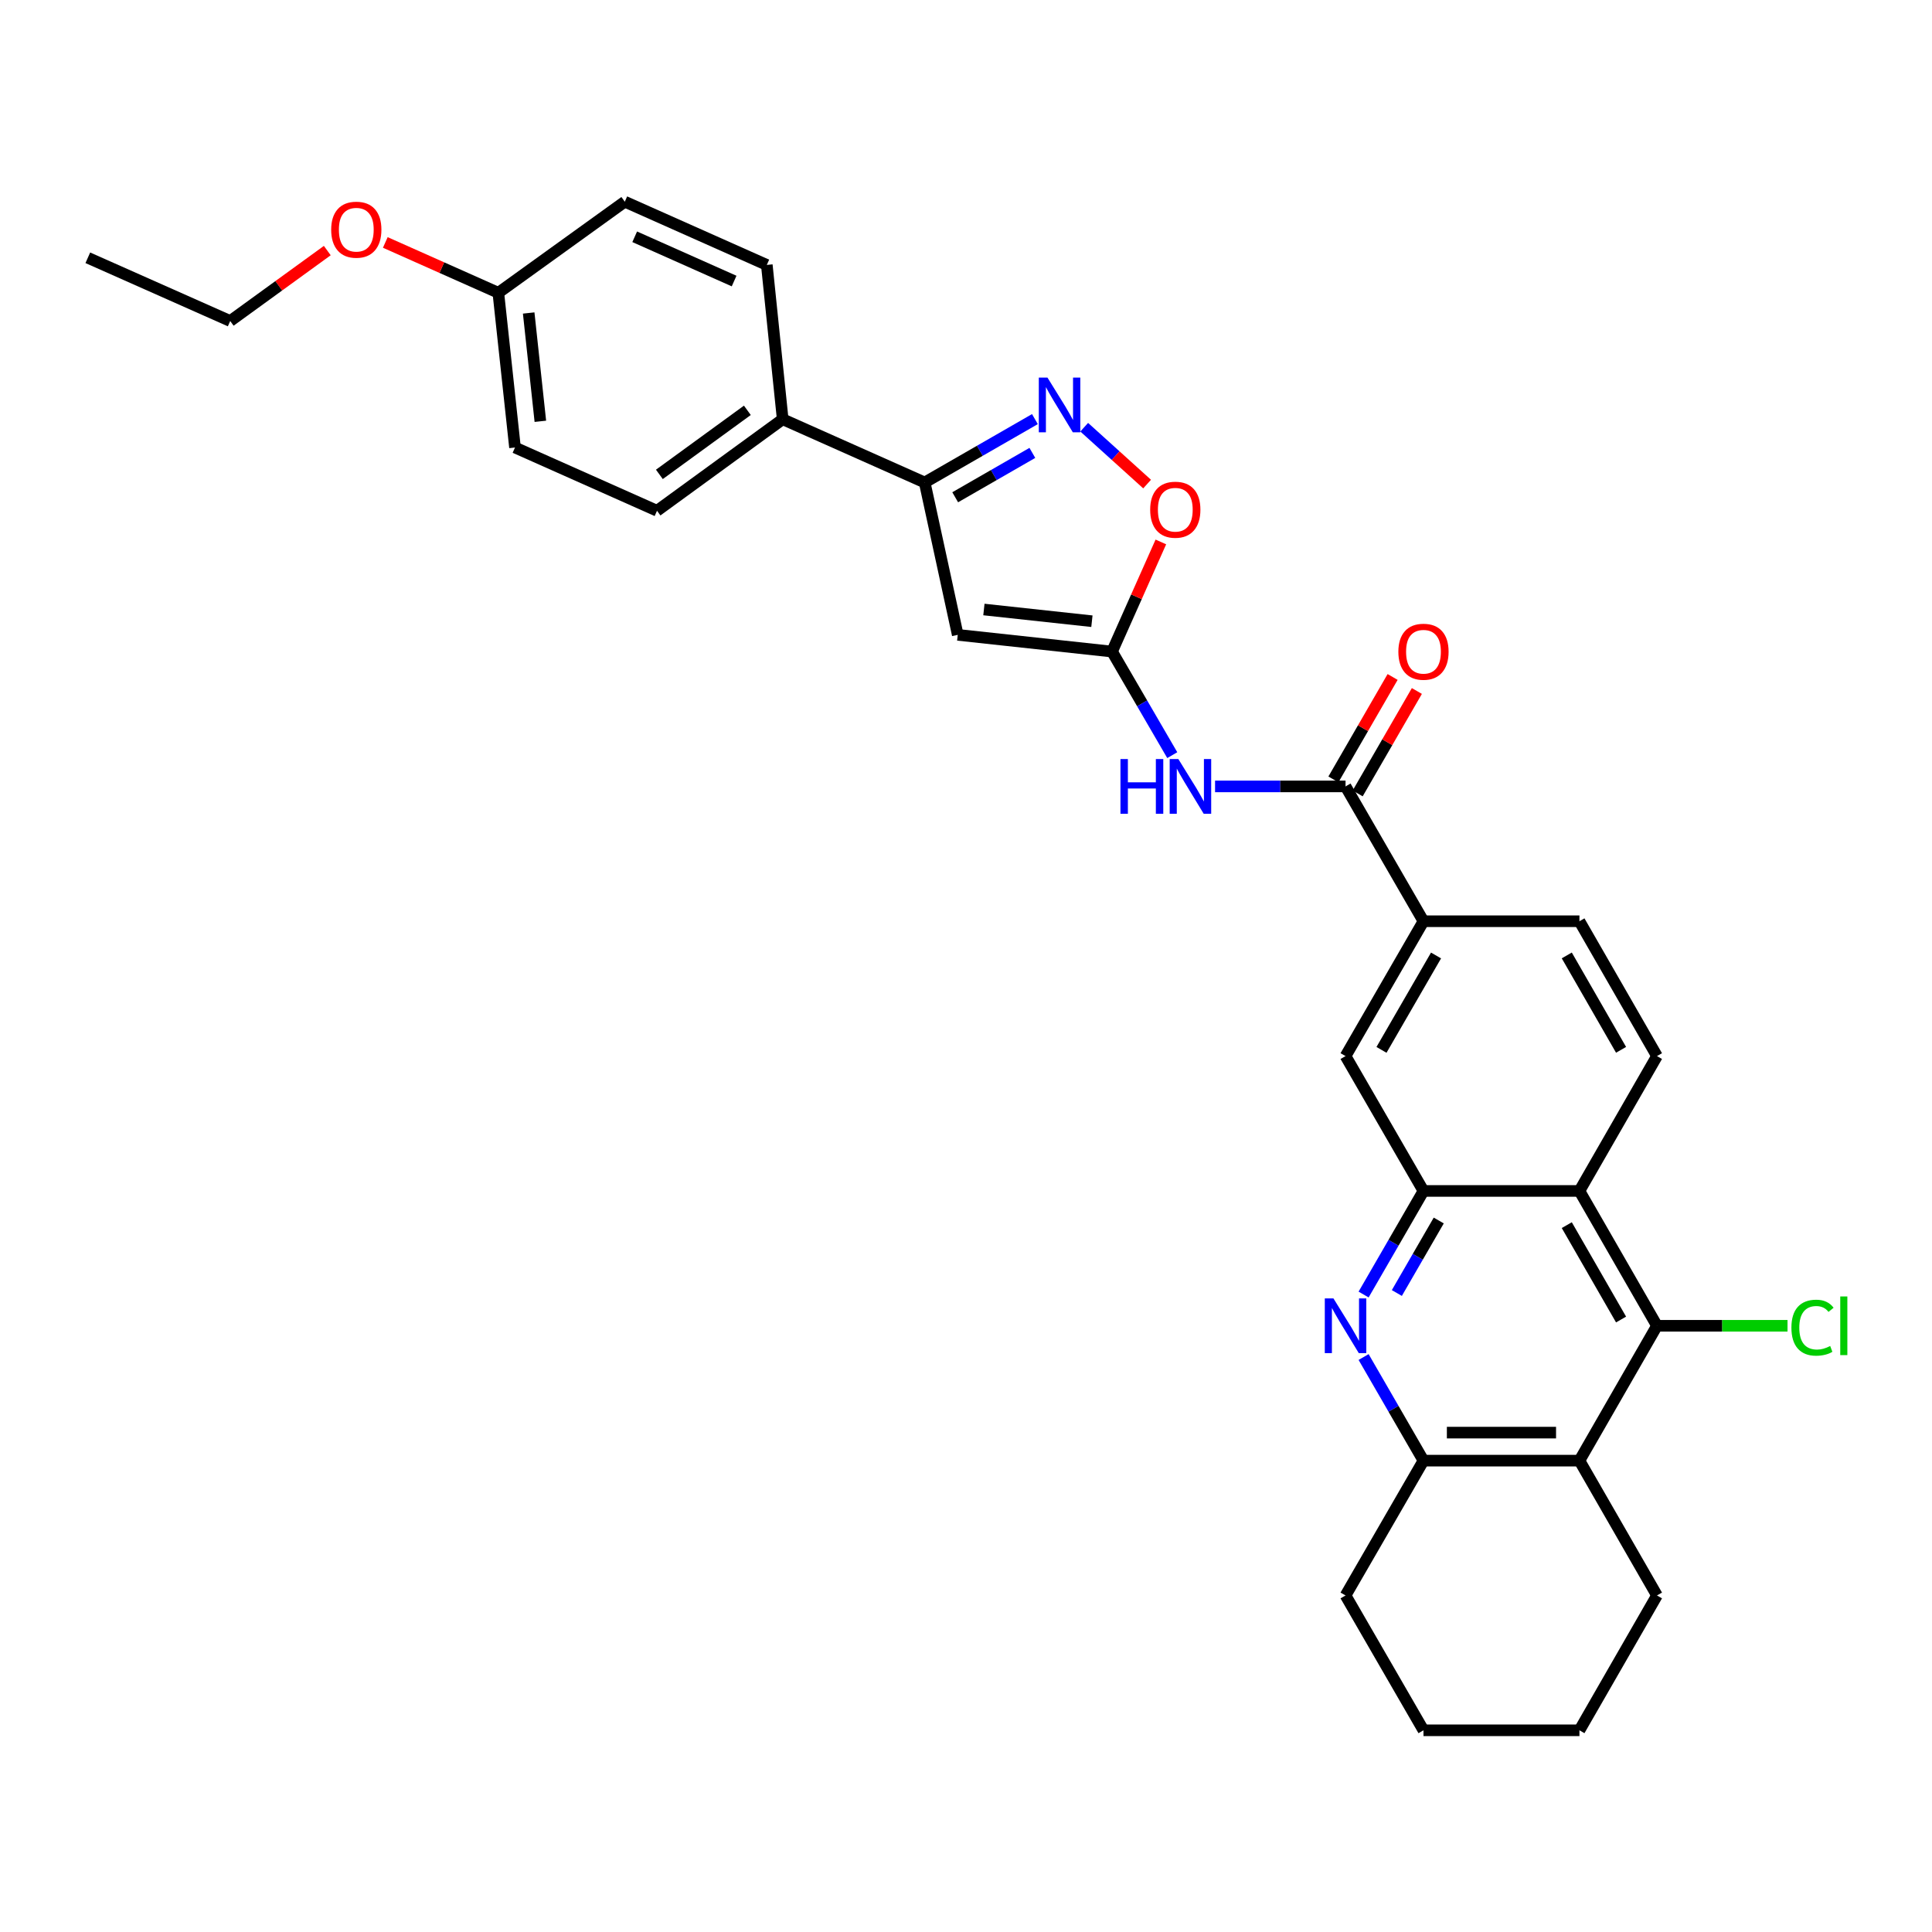 <?xml version='1.0' encoding='iso-8859-1'?>
<svg version='1.1' baseProfile='full'
              xmlns='http://www.w3.org/2000/svg'
                      xmlns:rdkit='http://www.rdkit.org/xml'
                      xmlns:xlink='http://www.w3.org/1999/xlink'
                  xml:space='preserve'
width='1000px' height='1000px' viewBox='0 0 1000 1000'>
<!-- END OF HEADER -->
<rect style='opacity:1.0;fill:#FFFFFF;stroke:none' width='1000' height='1000' x='0' y='0'> </rect>
<path class='bond-0' d='M 575.589,337.253 L 495.726,328.6' style='fill:none;fill-rule:evenodd;stroke:#000000;stroke-width:6px;stroke-linecap:butt;stroke-linejoin:miter;stroke-opacity:1' />
<path class='bond-0' d='M 565.172,321.538 L 509.268,315.481' style='fill:none;fill-rule:evenodd;stroke:#000000;stroke-width:6px;stroke-linecap:butt;stroke-linejoin:miter;stroke-opacity:1' />
<path class='bond-8' d='M 575.589,337.253 L 591.176,364.06' style='fill:none;fill-rule:evenodd;stroke:#000000;stroke-width:6px;stroke-linecap:butt;stroke-linejoin:miter;stroke-opacity:1' />
<path class='bond-8' d='M 591.176,364.06 L 606.762,390.867' style='fill:none;fill-rule:evenodd;stroke:#0000FF;stroke-width:6px;stroke-linecap:butt;stroke-linejoin:miter;stroke-opacity:1' />
<path class='bond-11' d='M 575.589,337.253 L 588.225,308.882' style='fill:none;fill-rule:evenodd;stroke:#000000;stroke-width:6px;stroke-linecap:butt;stroke-linejoin:miter;stroke-opacity:1' />
<path class='bond-11' d='M 588.225,308.882 L 600.861,280.51' style='fill:none;fill-rule:evenodd;stroke:#FF0000;stroke-width:6px;stroke-linecap:butt;stroke-linejoin:miter;stroke-opacity:1' />
<path class='bond-7' d='M 495.726,328.6 L 478.622,249.736' style='fill:none;fill-rule:evenodd;stroke:#000000;stroke-width:6px;stroke-linecap:butt;stroke-linejoin:miter;stroke-opacity:1' />
<path class='bond-1' d='M 561.182,221.123 L 577.462,235.838' style='fill:none;fill-rule:evenodd;stroke:#0000FF;stroke-width:6px;stroke-linecap:butt;stroke-linejoin:miter;stroke-opacity:1' />
<path class='bond-1' d='M 577.462,235.838 L 593.741,250.552' style='fill:none;fill-rule:evenodd;stroke:#FF0000;stroke-width:6px;stroke-linecap:butt;stroke-linejoin:miter;stroke-opacity:1' />
<path class='bond-31' d='M 535.67,216.926 L 507.146,233.331' style='fill:none;fill-rule:evenodd;stroke:#0000FF;stroke-width:6px;stroke-linecap:butt;stroke-linejoin:miter;stroke-opacity:1' />
<path class='bond-31' d='M 507.146,233.331 L 478.622,249.736' style='fill:none;fill-rule:evenodd;stroke:#000000;stroke-width:6px;stroke-linecap:butt;stroke-linejoin:miter;stroke-opacity:1' />
<path class='bond-31' d='M 534.343,234.418 L 514.376,245.902' style='fill:none;fill-rule:evenodd;stroke:#0000FF;stroke-width:6px;stroke-linecap:butt;stroke-linejoin:miter;stroke-opacity:1' />
<path class='bond-31' d='M 514.376,245.902 L 494.409,257.386' style='fill:none;fill-rule:evenodd;stroke:#000000;stroke-width:6px;stroke-linecap:butt;stroke-linejoin:miter;stroke-opacity:1' />
<path class='bond-2' d='M 705.8,670.048 L 721.295,643.24' style='fill:none;fill-rule:evenodd;stroke:#0000FF;stroke-width:6px;stroke-linecap:butt;stroke-linejoin:miter;stroke-opacity:1' />
<path class='bond-2' d='M 721.295,643.24 L 736.789,616.431' style='fill:none;fill-rule:evenodd;stroke:#000000;stroke-width:6px;stroke-linecap:butt;stroke-linejoin:miter;stroke-opacity:1' />
<path class='bond-2' d='M 723.004,669.262 L 733.85,650.496' style='fill:none;fill-rule:evenodd;stroke:#0000FF;stroke-width:6px;stroke-linecap:butt;stroke-linejoin:miter;stroke-opacity:1' />
<path class='bond-2' d='M 733.85,650.496 L 744.696,631.73' style='fill:none;fill-rule:evenodd;stroke:#000000;stroke-width:6px;stroke-linecap:butt;stroke-linejoin:miter;stroke-opacity:1' />
<path class='bond-10' d='M 705.799,702.399 L 721.294,729.211' style='fill:none;fill-rule:evenodd;stroke:#0000FF;stroke-width:6px;stroke-linecap:butt;stroke-linejoin:miter;stroke-opacity:1' />
<path class='bond-10' d='M 721.294,729.211 L 736.789,756.024' style='fill:none;fill-rule:evenodd;stroke:#000000;stroke-width:6px;stroke-linecap:butt;stroke-linejoin:miter;stroke-opacity:1' />
<path class='bond-3' d='M 736.789,616.431 L 696.451,546.63' style='fill:none;fill-rule:evenodd;stroke:#000000;stroke-width:6px;stroke-linecap:butt;stroke-linejoin:miter;stroke-opacity:1' />
<path class='bond-33' d='M 736.789,616.431 L 817.514,616.431' style='fill:none;fill-rule:evenodd;stroke:#000000;stroke-width:6px;stroke-linecap:butt;stroke-linejoin:miter;stroke-opacity:1' />
<path class='bond-4' d='M 817.514,616.431 L 857.651,546.63' style='fill:none;fill-rule:evenodd;stroke:#000000;stroke-width:6px;stroke-linecap:butt;stroke-linejoin:miter;stroke-opacity:1' />
<path class='bond-5' d='M 817.514,616.431 L 857.651,686.223' style='fill:none;fill-rule:evenodd;stroke:#000000;stroke-width:6px;stroke-linecap:butt;stroke-linejoin:miter;stroke-opacity:1' />
<path class='bond-5' d='M 810.964,634.129 L 839.06,682.984' style='fill:none;fill-rule:evenodd;stroke:#000000;stroke-width:6px;stroke-linecap:butt;stroke-linejoin:miter;stroke-opacity:1' />
<path class='bond-6' d='M 857.651,686.223 L 817.514,756.024' style='fill:none;fill-rule:evenodd;stroke:#000000;stroke-width:6px;stroke-linecap:butt;stroke-linejoin:miter;stroke-opacity:1' />
<path class='bond-18' d='M 857.651,686.223 L 891.435,686.223' style='fill:none;fill-rule:evenodd;stroke:#000000;stroke-width:6px;stroke-linecap:butt;stroke-linejoin:miter;stroke-opacity:1' />
<path class='bond-18' d='M 891.435,686.223 L 925.218,686.223' style='fill:none;fill-rule:evenodd;stroke:#00CC00;stroke-width:6px;stroke-linecap:butt;stroke-linejoin:miter;stroke-opacity:1' />
<path class='bond-24' d='M 817.514,756.024 L 857.651,825.808' style='fill:none;fill-rule:evenodd;stroke:#000000;stroke-width:6px;stroke-linecap:butt;stroke-linejoin:miter;stroke-opacity:1' />
<path class='bond-34' d='M 817.514,756.024 L 736.789,756.024' style='fill:none;fill-rule:evenodd;stroke:#000000;stroke-width:6px;stroke-linecap:butt;stroke-linejoin:miter;stroke-opacity:1' />
<path class='bond-34' d='M 805.406,741.522 L 748.898,741.522' style='fill:none;fill-rule:evenodd;stroke:#000000;stroke-width:6px;stroke-linecap:butt;stroke-linejoin:miter;stroke-opacity:1' />
<path class='bond-15' d='M 478.622,249.736 L 405.124,217.003' style='fill:none;fill-rule:evenodd;stroke:#000000;stroke-width:6px;stroke-linecap:butt;stroke-linejoin:miter;stroke-opacity:1' />
<path class='bond-9' d='M 628.916,407.045 L 662.684,407.045' style='fill:none;fill-rule:evenodd;stroke:#0000FF;stroke-width:6px;stroke-linecap:butt;stroke-linejoin:miter;stroke-opacity:1' />
<path class='bond-9' d='M 662.684,407.045 L 696.451,407.045' style='fill:none;fill-rule:evenodd;stroke:#000000;stroke-width:6px;stroke-linecap:butt;stroke-linejoin:miter;stroke-opacity:1' />
<path class='bond-12' d='M 696.451,407.045 L 736.789,476.83' style='fill:none;fill-rule:evenodd;stroke:#000000;stroke-width:6px;stroke-linecap:butt;stroke-linejoin:miter;stroke-opacity:1' />
<path class='bond-16' d='M 702.729,410.674 L 718.05,384.165' style='fill:none;fill-rule:evenodd;stroke:#000000;stroke-width:6px;stroke-linecap:butt;stroke-linejoin:miter;stroke-opacity:1' />
<path class='bond-16' d='M 718.05,384.165 L 733.371,357.657' style='fill:none;fill-rule:evenodd;stroke:#FF0000;stroke-width:6px;stroke-linecap:butt;stroke-linejoin:miter;stroke-opacity:1' />
<path class='bond-16' d='M 690.173,403.417 L 705.495,376.908' style='fill:none;fill-rule:evenodd;stroke:#000000;stroke-width:6px;stroke-linecap:butt;stroke-linejoin:miter;stroke-opacity:1' />
<path class='bond-16' d='M 705.495,376.908 L 720.816,350.4' style='fill:none;fill-rule:evenodd;stroke:#FF0000;stroke-width:6px;stroke-linecap:butt;stroke-linejoin:miter;stroke-opacity:1' />
<path class='bond-26' d='M 736.789,756.024 L 696.451,825.808' style='fill:none;fill-rule:evenodd;stroke:#000000;stroke-width:6px;stroke-linecap:butt;stroke-linejoin:miter;stroke-opacity:1' />
<path class='bond-13' d='M 736.789,476.83 L 696.451,546.63' style='fill:none;fill-rule:evenodd;stroke:#000000;stroke-width:6px;stroke-linecap:butt;stroke-linejoin:miter;stroke-opacity:1' />
<path class='bond-13' d='M 743.294,494.556 L 715.057,543.416' style='fill:none;fill-rule:evenodd;stroke:#000000;stroke-width:6px;stroke-linecap:butt;stroke-linejoin:miter;stroke-opacity:1' />
<path class='bond-17' d='M 736.789,476.83 L 817.514,476.83' style='fill:none;fill-rule:evenodd;stroke:#000000;stroke-width:6px;stroke-linecap:butt;stroke-linejoin:miter;stroke-opacity:1' />
<path class='bond-14' d='M 857.651,546.63 L 817.514,476.83' style='fill:none;fill-rule:evenodd;stroke:#000000;stroke-width:6px;stroke-linecap:butt;stroke-linejoin:miter;stroke-opacity:1' />
<path class='bond-14' d='M 839.059,543.389 L 810.964,494.529' style='fill:none;fill-rule:evenodd;stroke:#000000;stroke-width:6px;stroke-linecap:butt;stroke-linejoin:miter;stroke-opacity:1' />
<path class='bond-19' d='M 405.124,217.003 L 340.069,264.367' style='fill:none;fill-rule:evenodd;stroke:#000000;stroke-width:6px;stroke-linecap:butt;stroke-linejoin:miter;stroke-opacity:1' />
<path class='bond-19' d='M 386.83,212.384 L 341.292,245.539' style='fill:none;fill-rule:evenodd;stroke:#000000;stroke-width:6px;stroke-linecap:butt;stroke-linejoin:miter;stroke-opacity:1' />
<path class='bond-20' d='M 405.124,217.003 L 396.898,137.132' style='fill:none;fill-rule:evenodd;stroke:#000000;stroke-width:6px;stroke-linecap:butt;stroke-linejoin:miter;stroke-opacity:1' />
<path class='bond-23' d='M 340.069,264.367 L 266.562,231.634' style='fill:none;fill-rule:evenodd;stroke:#000000;stroke-width:6px;stroke-linecap:butt;stroke-linejoin:miter;stroke-opacity:1' />
<path class='bond-22' d='M 396.898,137.132 L 323.392,104.399' style='fill:none;fill-rule:evenodd;stroke:#000000;stroke-width:6px;stroke-linecap:butt;stroke-linejoin:miter;stroke-opacity:1' />
<path class='bond-22' d='M 379.973,145.47 L 328.519,122.556' style='fill:none;fill-rule:evenodd;stroke:#000000;stroke-width:6px;stroke-linecap:butt;stroke-linejoin:miter;stroke-opacity:1' />
<path class='bond-21' d='M 257.934,151.545 L 323.392,104.399' style='fill:none;fill-rule:evenodd;stroke:#000000;stroke-width:6px;stroke-linecap:butt;stroke-linejoin:miter;stroke-opacity:1' />
<path class='bond-25' d='M 257.934,151.545 L 228.682,138.517' style='fill:none;fill-rule:evenodd;stroke:#000000;stroke-width:6px;stroke-linecap:butt;stroke-linejoin:miter;stroke-opacity:1' />
<path class='bond-25' d='M 228.682,138.517 L 199.431,125.49' style='fill:none;fill-rule:evenodd;stroke:#FF0000;stroke-width:6px;stroke-linecap:butt;stroke-linejoin:miter;stroke-opacity:1' />
<path class='bond-32' d='M 257.934,151.545 L 266.562,231.634' style='fill:none;fill-rule:evenodd;stroke:#000000;stroke-width:6px;stroke-linecap:butt;stroke-linejoin:miter;stroke-opacity:1' />
<path class='bond-32' d='M 273.646,162.005 L 279.686,218.067' style='fill:none;fill-rule:evenodd;stroke:#000000;stroke-width:6px;stroke-linecap:butt;stroke-linejoin:miter;stroke-opacity:1' />
<path class='bond-28' d='M 857.651,825.808 L 817.514,895.601' style='fill:none;fill-rule:evenodd;stroke:#000000;stroke-width:6px;stroke-linecap:butt;stroke-linejoin:miter;stroke-opacity:1' />
<path class='bond-27' d='M 169.403,129.699 L 144.279,147.929' style='fill:none;fill-rule:evenodd;stroke:#FF0000;stroke-width:6px;stroke-linecap:butt;stroke-linejoin:miter;stroke-opacity:1' />
<path class='bond-27' d='M 144.279,147.929 L 119.154,166.159' style='fill:none;fill-rule:evenodd;stroke:#000000;stroke-width:6px;stroke-linecap:butt;stroke-linejoin:miter;stroke-opacity:1' />
<path class='bond-29' d='M 696.451,825.808 L 736.789,895.601' style='fill:none;fill-rule:evenodd;stroke:#000000;stroke-width:6px;stroke-linecap:butt;stroke-linejoin:miter;stroke-opacity:1' />
<path class='bond-30' d='M 119.154,166.159 L 45.455,133.426' style='fill:none;fill-rule:evenodd;stroke:#000000;stroke-width:6px;stroke-linecap:butt;stroke-linejoin:miter;stroke-opacity:1' />
<path class='bond-35' d='M 817.514,895.601 L 736.789,895.601' style='fill:none;fill-rule:evenodd;stroke:#000000;stroke-width:6px;stroke-linecap:butt;stroke-linejoin:miter;stroke-opacity:1' />
<path  class='atom-2' d='M 542.163 195.431
L 551.443 210.431
Q 552.363 211.911, 553.843 214.591
Q 555.323 217.271, 555.403 217.431
L 555.403 195.431
L 559.163 195.431
L 559.163 223.751
L 555.283 223.751
L 545.323 207.351
Q 544.163 205.431, 542.923 203.231
Q 541.723 201.031, 541.363 200.351
L 541.363 223.751
L 537.683 223.751
L 537.683 195.431
L 542.163 195.431
' fill='#0000FF'/>
<path  class='atom-3' d='M 690.191 672.063
L 699.471 687.063
Q 700.391 688.543, 701.871 691.223
Q 703.351 693.903, 703.431 694.063
L 703.431 672.063
L 707.191 672.063
L 707.191 700.383
L 703.311 700.383
L 693.351 683.983
Q 692.191 682.063, 690.951 679.863
Q 689.751 677.663, 689.391 676.983
L 689.391 700.383
L 685.711 700.383
L 685.711 672.063
L 690.191 672.063
' fill='#0000FF'/>
<path  class='atom-9' d='M 579.949 392.885
L 583.789 392.885
L 583.789 404.925
L 598.269 404.925
L 598.269 392.885
L 602.109 392.885
L 602.109 421.205
L 598.269 421.205
L 598.269 408.125
L 583.789 408.125
L 583.789 421.205
L 579.949 421.205
L 579.949 392.885
' fill='#0000FF'/>
<path  class='atom-9' d='M 609.909 392.885
L 619.189 407.885
Q 620.109 409.365, 621.589 412.045
Q 623.069 414.725, 623.149 414.885
L 623.149 392.885
L 626.909 392.885
L 626.909 421.205
L 623.029 421.205
L 613.069 404.805
Q 611.909 402.885, 610.669 400.685
Q 609.469 398.485, 609.109 397.805
L 609.109 421.205
L 605.429 421.205
L 605.429 392.885
L 609.909 392.885
' fill='#0000FF'/>
<path  class='atom-12' d='M 595.33 263.818
Q 595.33 257.018, 598.69 253.218
Q 602.05 249.418, 608.33 249.418
Q 614.61 249.418, 617.97 253.218
Q 621.33 257.018, 621.33 263.818
Q 621.33 270.698, 617.93 274.618
Q 614.53 278.498, 608.33 278.498
Q 602.09 278.498, 598.69 274.618
Q 595.33 270.738, 595.33 263.818
M 608.33 275.298
Q 612.65 275.298, 614.97 272.418
Q 617.33 269.498, 617.33 263.818
Q 617.33 258.258, 614.97 255.458
Q 612.65 252.618, 608.33 252.618
Q 604.01 252.618, 601.65 255.418
Q 599.33 258.218, 599.33 263.818
Q 599.33 269.538, 601.65 272.418
Q 604.01 275.298, 608.33 275.298
' fill='#FF0000'/>
<path  class='atom-17' d='M 723.789 337.333
Q 723.789 330.533, 727.149 326.733
Q 730.509 322.933, 736.789 322.933
Q 743.069 322.933, 746.429 326.733
Q 749.789 330.533, 749.789 337.333
Q 749.789 344.213, 746.389 348.133
Q 742.989 352.013, 736.789 352.013
Q 730.549 352.013, 727.149 348.133
Q 723.789 344.253, 723.789 337.333
M 736.789 348.813
Q 741.109 348.813, 743.429 345.933
Q 745.789 343.013, 745.789 337.333
Q 745.789 331.773, 743.429 328.973
Q 741.109 326.133, 736.789 326.133
Q 732.469 326.133, 730.109 328.933
Q 727.789 331.733, 727.789 337.333
Q 727.789 343.053, 730.109 345.933
Q 732.469 348.813, 736.789 348.813
' fill='#FF0000'/>
<path  class='atom-19' d='M 927.231 687.203
Q 927.231 680.163, 930.511 676.483
Q 933.831 672.763, 940.111 672.763
Q 945.951 672.763, 949.071 676.883
L 946.431 679.043
Q 944.151 676.043, 940.111 676.043
Q 935.831 676.043, 933.551 678.923
Q 931.311 681.763, 931.311 687.203
Q 931.311 692.803, 933.631 695.683
Q 935.991 698.563, 940.551 698.563
Q 943.671 698.563, 947.311 696.683
L 948.431 699.683
Q 946.951 700.643, 944.711 701.203
Q 942.471 701.763, 939.991 701.763
Q 933.831 701.763, 930.511 698.003
Q 927.231 694.243, 927.231 687.203
' fill='#00CC00'/>
<path  class='atom-19' d='M 952.511 671.043
L 956.191 671.043
L 956.191 701.403
L 952.511 701.403
L 952.511 671.043
' fill='#00CC00'/>
<path  class='atom-26' d='M 171.419 118.884
Q 171.419 112.084, 174.779 108.284
Q 178.139 104.484, 184.419 104.484
Q 190.699 104.484, 194.059 108.284
Q 197.419 112.084, 197.419 118.884
Q 197.419 125.764, 194.019 129.684
Q 190.619 133.564, 184.419 133.564
Q 178.179 133.564, 174.779 129.684
Q 171.419 125.804, 171.419 118.884
M 184.419 130.364
Q 188.739 130.364, 191.059 127.484
Q 193.419 124.564, 193.419 118.884
Q 193.419 113.324, 191.059 110.524
Q 188.739 107.684, 184.419 107.684
Q 180.099 107.684, 177.739 110.484
Q 175.419 113.284, 175.419 118.884
Q 175.419 124.604, 177.739 127.484
Q 180.099 130.364, 184.419 130.364
' fill='#FF0000'/>
</svg>
